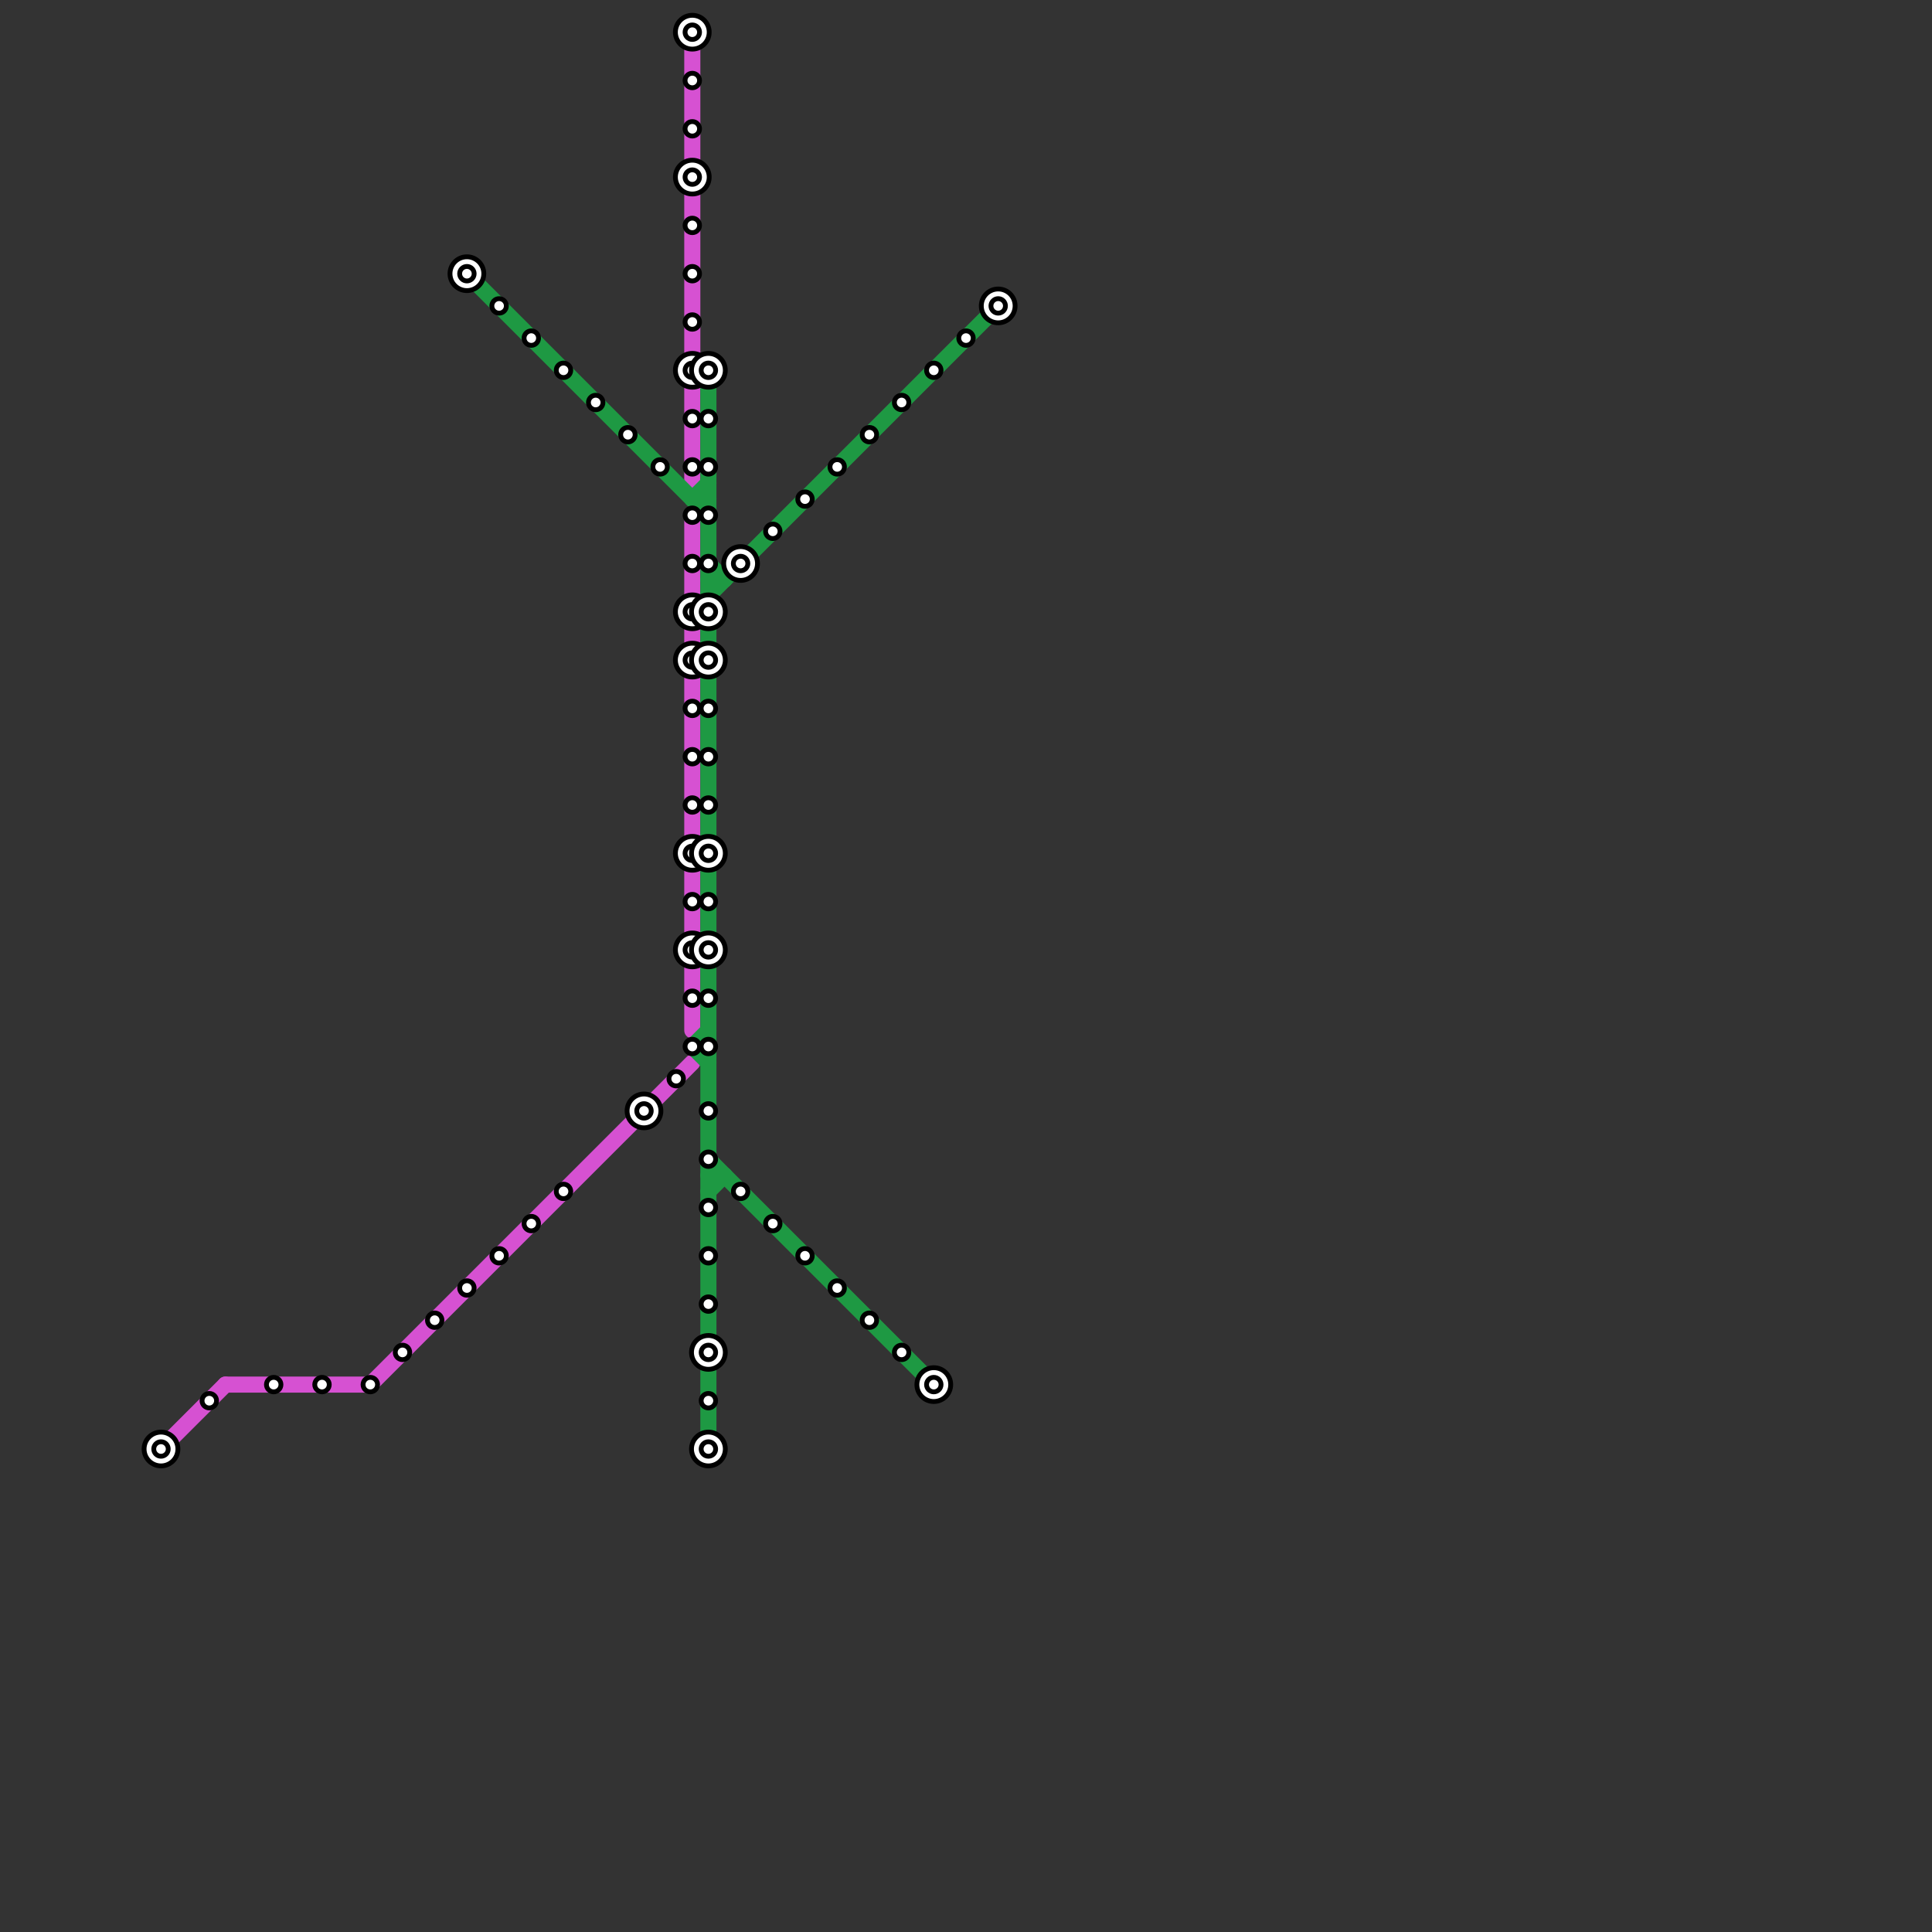 
<svg version="1.1" xmlns="http://www.w3.org/2000/svg" viewBox="0 0 120 120">
<rect x="0" y="0" width="120" height="120" fill="#333333" stroke="none"/>
<style>text { font: 1px Helvetica; font-weight: 600; white-space: pre; dominant-baseline: central; } line { stroke-width: 1; fill: none; stroke-linecap: round; stroke-linejoin: round; } .c0 { stroke: #d651d2 } .c1 { stroke: #1e9943 }</style><defs><g id="wm-xf"><circle r="1.2" fill="#000"/><circle r="0.9" fill="#fff"/><circle r="0.6" fill="#000"/><circle r="0.3" fill="#fff"/></g><g id="wm"><circle r="0.6" fill="#000"/><circle r="0.3" fill="#fff"/></g></defs><line class="c0" x1="14" y1="86" x2="23" y2="86"/><line class="c0" x1="10" y1="90" x2="14" y2="86"/><line class="c0" x1="43" y1="32" x2="43" y2="64"/><line class="c0" x1="23" y1="86" x2="43" y2="66"/><line class="c0" x1="43" y1="2" x2="43" y2="30"/><line class="c1" x1="43" y1="31" x2="44" y2="31"/><line class="c1" x1="43" y1="65" x2="44" y2="64"/><line class="c1" x1="44" y1="35" x2="45" y2="36"/><line class="c1" x1="44" y1="36" x2="45" y2="36"/><line class="c1" x1="44" y1="23" x2="44" y2="90"/><line class="c1" x1="43" y1="65" x2="44" y2="66"/><line class="c1" x1="43" y1="31" x2="44" y2="30"/><line class="c1" x1="44" y1="73" x2="45" y2="73"/><line class="c1" x1="43" y1="65" x2="44" y2="65"/><line class="c1" x1="44" y1="74" x2="45" y2="73"/><line class="c1" x1="44" y1="37" x2="62" y2="19"/><line class="c1" x1="29" y1="17" x2="44" y2="32"/><line class="c1" x1="44" y1="72" x2="58" y2="86"/>

<use x="10" y="90" href="#wm-xf"/><use x="13" y="87" href="#wm"/><use x="17" y="86" href="#wm"/><use x="20" y="86" href="#wm"/><use x="23" y="86" href="#wm"/><use x="25" y="84" href="#wm"/><use x="27" y="82" href="#wm"/><use x="29" y="17" href="#wm-xf"/><use x="29" y="80" href="#wm"/><use x="31" y="19" href="#wm"/><use x="31" y="78" href="#wm"/><use x="33" y="21" href="#wm"/><use x="33" y="76" href="#wm"/><use x="35" y="23" href="#wm"/><use x="35" y="74" href="#wm"/><use x="37" y="25" href="#wm"/><use x="39" y="27" href="#wm"/><use x="40" y="69" href="#wm-xf"/><use x="41" y="29" href="#wm"/><use x="42" y="67" href="#wm"/><use x="43" y="11" href="#wm-xf"/><use x="43" y="14" href="#wm"/><use x="43" y="17" href="#wm"/><use x="43" y="2" href="#wm-xf"/><use x="43" y="20" href="#wm"/><use x="43" y="23" href="#wm-xf"/><use x="43" y="26" href="#wm"/><use x="43" y="29" href="#wm"/><use x="43" y="32" href="#wm"/><use x="43" y="35" href="#wm"/><use x="43" y="38" href="#wm-xf"/><use x="43" y="41" href="#wm-xf"/><use x="43" y="44" href="#wm"/><use x="43" y="47" href="#wm"/><use x="43" y="5" href="#wm"/><use x="43" y="50" href="#wm"/><use x="43" y="53" href="#wm-xf"/><use x="43" y="56" href="#wm"/><use x="43" y="59" href="#wm-xf"/><use x="43" y="62" href="#wm"/><use x="43" y="65" href="#wm"/><use x="43" y="8" href="#wm"/><use x="44" y="23" href="#wm-xf"/><use x="44" y="26" href="#wm"/><use x="44" y="29" href="#wm"/><use x="44" y="32" href="#wm"/><use x="44" y="35" href="#wm"/><use x="44" y="38" href="#wm-xf"/><use x="44" y="41" href="#wm-xf"/><use x="44" y="44" href="#wm"/><use x="44" y="47" href="#wm"/><use x="44" y="50" href="#wm"/><use x="44" y="53" href="#wm-xf"/><use x="44" y="56" href="#wm"/><use x="44" y="59" href="#wm-xf"/><use x="44" y="62" href="#wm"/><use x="44" y="65" href="#wm"/><use x="44" y="69" href="#wm"/><use x="44" y="72" href="#wm"/><use x="44" y="75" href="#wm"/><use x="44" y="78" href="#wm"/><use x="44" y="81" href="#wm"/><use x="44" y="84" href="#wm-xf"/><use x="44" y="87" href="#wm"/><use x="44" y="90" href="#wm-xf"/><use x="46" y="35" href="#wm-xf"/><use x="46" y="74" href="#wm"/><use x="48" y="33" href="#wm"/><use x="48" y="76" href="#wm"/><use x="50" y="31" href="#wm"/><use x="50" y="78" href="#wm"/><use x="52" y="29" href="#wm"/><use x="52" y="80" href="#wm"/><use x="54" y="27" href="#wm"/><use x="54" y="82" href="#wm"/><use x="56" y="25" href="#wm"/><use x="56" y="84" href="#wm"/><use x="58" y="23" href="#wm"/><use x="58" y="86" href="#wm-xf"/><use x="60" y="21" href="#wm"/><use x="62" y="19" href="#wm-xf"/>
</svg>


